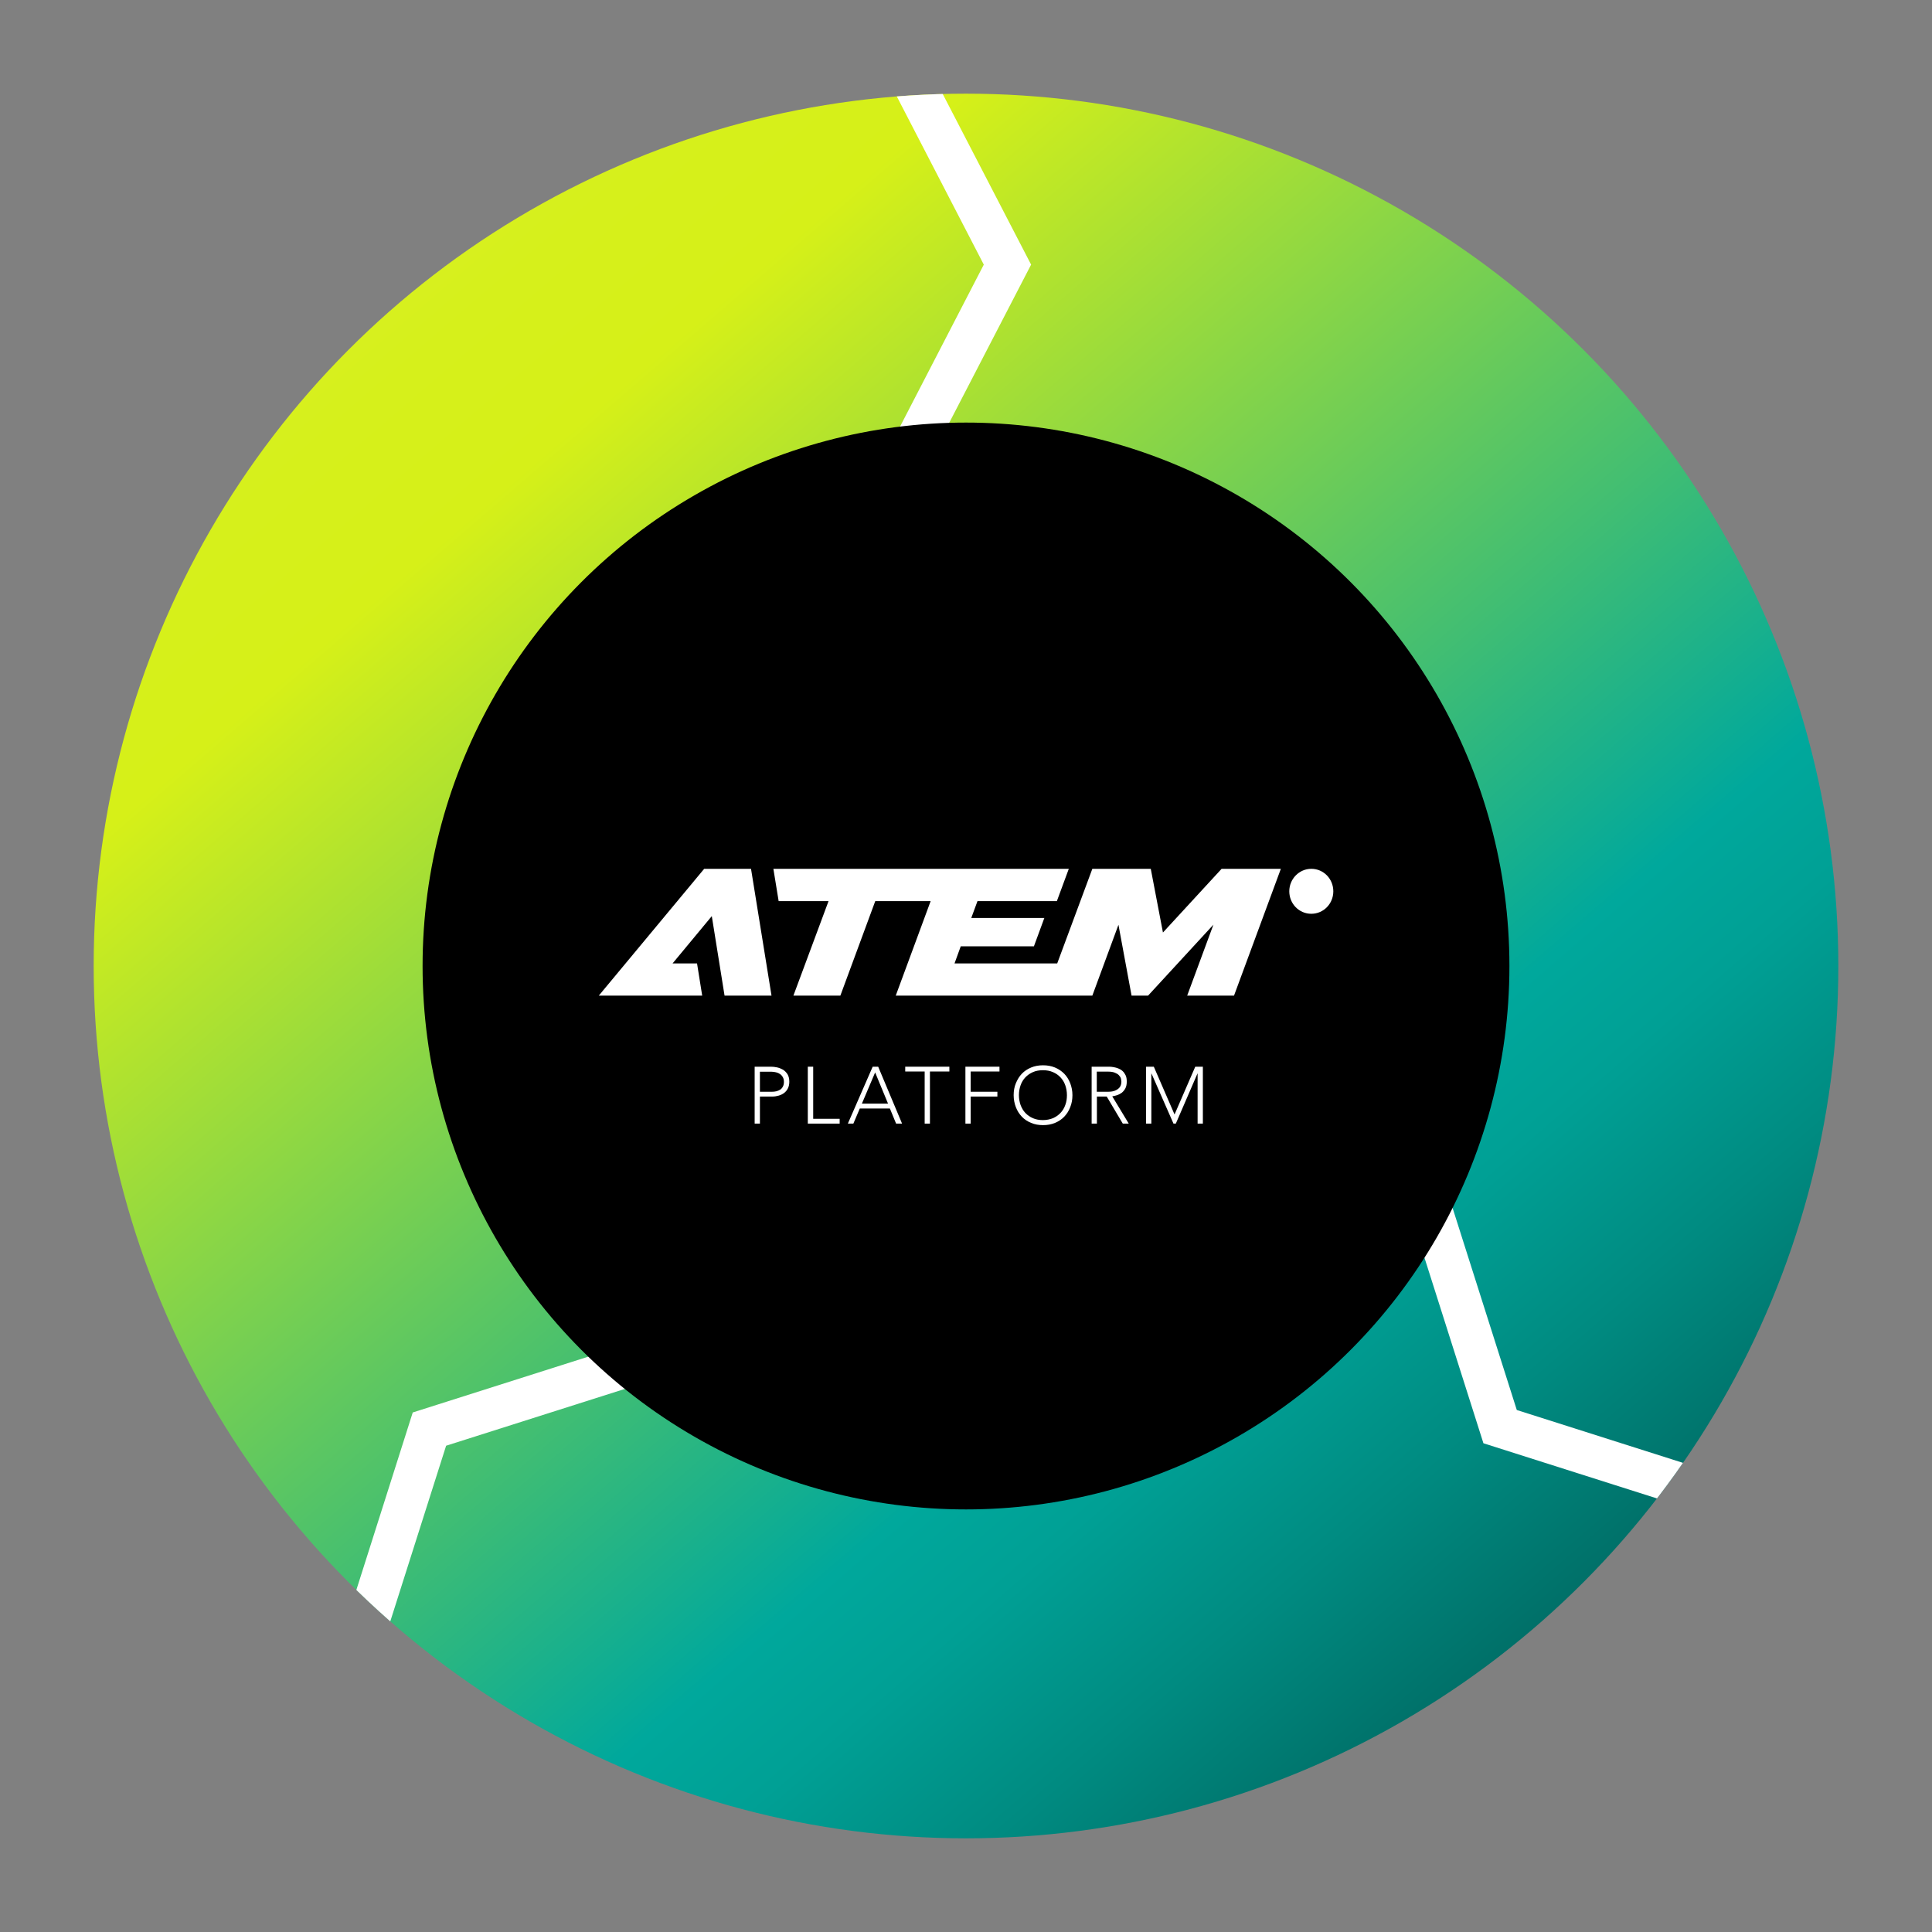 <svg xmlns="http://www.w3.org/2000/svg" xmlns:xlink="http://www.w3.org/1999/xlink" viewBox="0 0 165 165"><rect x="0" y="0" width="165" height="165" fill="#808080" stroke="none"/><defs><style>.f{fill:url(#d);}.g{fill:none;}.h{fill:#fff;}.i{clip-path:url(#e);}.j{isolation:isolate;}</style><linearGradient id="d" x1="162.84" y1="-724.24" x2="-7.21" y2="-921.64" gradientTransform="translate(0 900)" gradientUnits="userSpaceOnUse"><stop offset="0" stop-color="#000"></stop><stop offset=".09" stop-color="#003a36"></stop><stop offset=".17" stop-color="#006962"></stop><stop offset=".25" stop-color="#008b81"></stop><stop offset=".31" stop-color="#00a095"></stop><stop offset=".35" stop-color="#00a89c"></stop><stop offset=".45" stop-color="#42be72"></stop><stop offset=".62" stop-color="#ace131"></stop><stop offset=".69" stop-color="#d6f018"></stop><stop offset=".74" stop-color="#d6f01b"></stop><stop offset=".79" stop-color="#d8f024"></stop><stop offset=".82" stop-color="#dbf135"></stop><stop offset=".86" stop-color="#dff34d"></stop><stop offset=".89" stop-color="#e4f56b"></stop><stop offset=".93" stop-color="#ebf790"></stop><stop offset=".96" stop-color="#f3fabc"></stop><stop offset=".99" stop-color="#fcfdee"></stop><stop offset="1" stop-color="#fff"></stop></linearGradient><clipPath id="e"><circle class="g" cx="82.5" cy="82.5" r="74.5"></circle></clipPath></defs><g id="a"></g><g id="b"></g><g id="c"><g><circle class="f" cx="82.5" cy="82.5" r="74.5"></circle><g class="i"><g><polygon class="h" points="70.12 57.25 66.95 55.61 84.02 22.6 66.95 -10.4 70.12 -12.04 88.06 22.6 70.12 57.25"></polygon><polygon class="h" points="163.87 135.08 126.69 123.26 114.88 86.09 118.29 85.02 129.54 120.42 164.95 131.68 163.87 135.08"></polygon><polygon class="h" points="26.84 158.89 23.44 157.8 35.25 120.63 72.43 108.81 73.5 112.22 38.1 123.47 26.84 158.89"></polygon></g></g><circle cx="82.5" cy="82.5" r="46.41"></circle><g><g><polygon class="h" points="59.97 85.03 59.53 82.28 57.44 82.28 60.79 78.24 61.88 85.03 65.89 85.03 64.14 74.2 60.14 74.2 51.14 85.03 59.97 85.03"></polygon><polygon class="h" points="93.29 74.2 90.29 82.28 81.52 82.28 82.05 80.82 88.3 80.82 89.19 78.4 82.95 78.4 83.48 76.96 90.26 76.96 91.28 74.2 66.05 74.2 66.5 76.96 70.76 76.96 67.76 85.03 71.77 85.03 74.75 76.96 79.48 76.96 76.5 85.03 93.29 85.03 95.52 78.98 96.64 85.03 98.05 85.03 103.63 78.97 101.39 85.03 105.39 85.03 109.39 74.2 104.33 74.2 99.32 79.64 98.28 74.2 93.29 74.2"></polygon></g><path class="h" d="M111.99,74.2c-1.03,0-1.88,.86-1.88,1.92s.83,1.92,1.88,1.92,1.88-.86,1.88-1.92-.83-1.92-1.88-1.92"></path><g class="j"><path class="h" d="M64.44,91.1h1.4c.17,0,.35,.02,.53,.06s.35,.11,.51,.2c.15,.1,.28,.23,.38,.39,.1,.17,.15,.38,.15,.63,0,.22-.04,.41-.12,.57-.08,.16-.19,.29-.32,.39s-.29,.18-.47,.23c-.18,.05-.36,.08-.55,.08h-1.05v2.31h-.45v-4.86Zm.45,2.14h1.03c.13,0,.25-.01,.38-.04,.12-.03,.23-.08,.33-.14s.17-.15,.23-.26c.06-.11,.09-.24,.09-.4s-.03-.29-.09-.4c-.06-.11-.14-.2-.24-.27-.1-.07-.21-.12-.34-.15-.13-.03-.26-.05-.38-.05h-1v1.73Z"></path><path class="h" d="M69,91.1h.45v4.45h2.26v.41h-2.72v-4.86Z"></path><path class="h" d="M74.53,91.1h.47l2.04,4.86h-.51l-.53-1.29h-2.57l-.55,1.29h-.47l2.12-4.86Zm.21,.49l-1.13,2.66h2.23l-1.1-2.66Z"></path><path class="h" d="M78.97,91.51h-1.66v-.41h3.77v.41h-1.66v4.45h-.45v-4.45Z"></path><path class="h" d="M82.45,91.1h2.91v.41h-2.46v1.73h2.28v.41h-2.28v2.31h-.45v-4.86Z"></path><path class="h" d="M86.57,93.53c0-.37,.06-.71,.19-1.02s.29-.58,.51-.81c.22-.23,.48-.4,.79-.53,.31-.13,.65-.19,1.02-.19s.71,.06,1.02,.19c.31,.13,.57,.31,.79,.53,.22,.23,.39,.5,.51,.81s.19,.65,.19,1.02-.06,.71-.19,1.03c-.12,.31-.29,.58-.51,.81-.22,.23-.48,.4-.79,.53-.31,.13-.65,.19-1.02,.19s-.71-.06-1.02-.19c-.31-.13-.57-.3-.79-.53-.22-.23-.39-.5-.51-.81-.12-.31-.19-.66-.19-1.03Zm.45,0c0,.3,.05,.58,.14,.84,.1,.26,.23,.49,.41,.68,.18,.19,.39,.34,.65,.45,.25,.11,.54,.16,.85,.16s.6-.06,.85-.16c.25-.11,.47-.26,.65-.45,.18-.19,.32-.42,.41-.68,.1-.26,.14-.54,.14-.84s-.05-.58-.14-.84-.23-.49-.41-.68c-.18-.19-.39-.34-.65-.45s-.54-.16-.85-.16-.6,.05-.85,.16-.47,.26-.65,.45c-.18,.19-.32,.42-.41,.68s-.14,.54-.14,.84Z"></path><path class="h" d="M93.22,91.1h1.28c.06,0,.15,0,.26,0,.11,0,.23,.02,.36,.04,.13,.02,.26,.06,.39,.11,.13,.05,.25,.12,.36,.22,.11,.1,.19,.22,.26,.36,.07,.15,.1,.32,.1,.54,0,.23-.04,.43-.12,.58s-.18,.27-.3,.37c-.12,.09-.26,.16-.4,.21-.15,.05-.29,.08-.42,.1l1.41,2.33h-.51l-1.37-2.31h-.84v2.31h-.45v-4.86Zm.45,2.14h.96c.24,0,.43-.03,.58-.09,.15-.06,.26-.13,.35-.22s.14-.18,.17-.28,.04-.19,.04-.27-.02-.17-.04-.27-.09-.19-.17-.28-.2-.16-.35-.22c-.15-.06-.34-.09-.58-.09h-.96v1.73Z"></path><path class="h" d="M97.86,91.1h.68l1.77,4.08,1.77-4.08h.65v4.86h-.45v-4.28h-.01l-1.85,4.28h-.2l-1.88-4.28h-.01v4.28h-.45v-4.86Z"></path></g></g></g></g></svg>